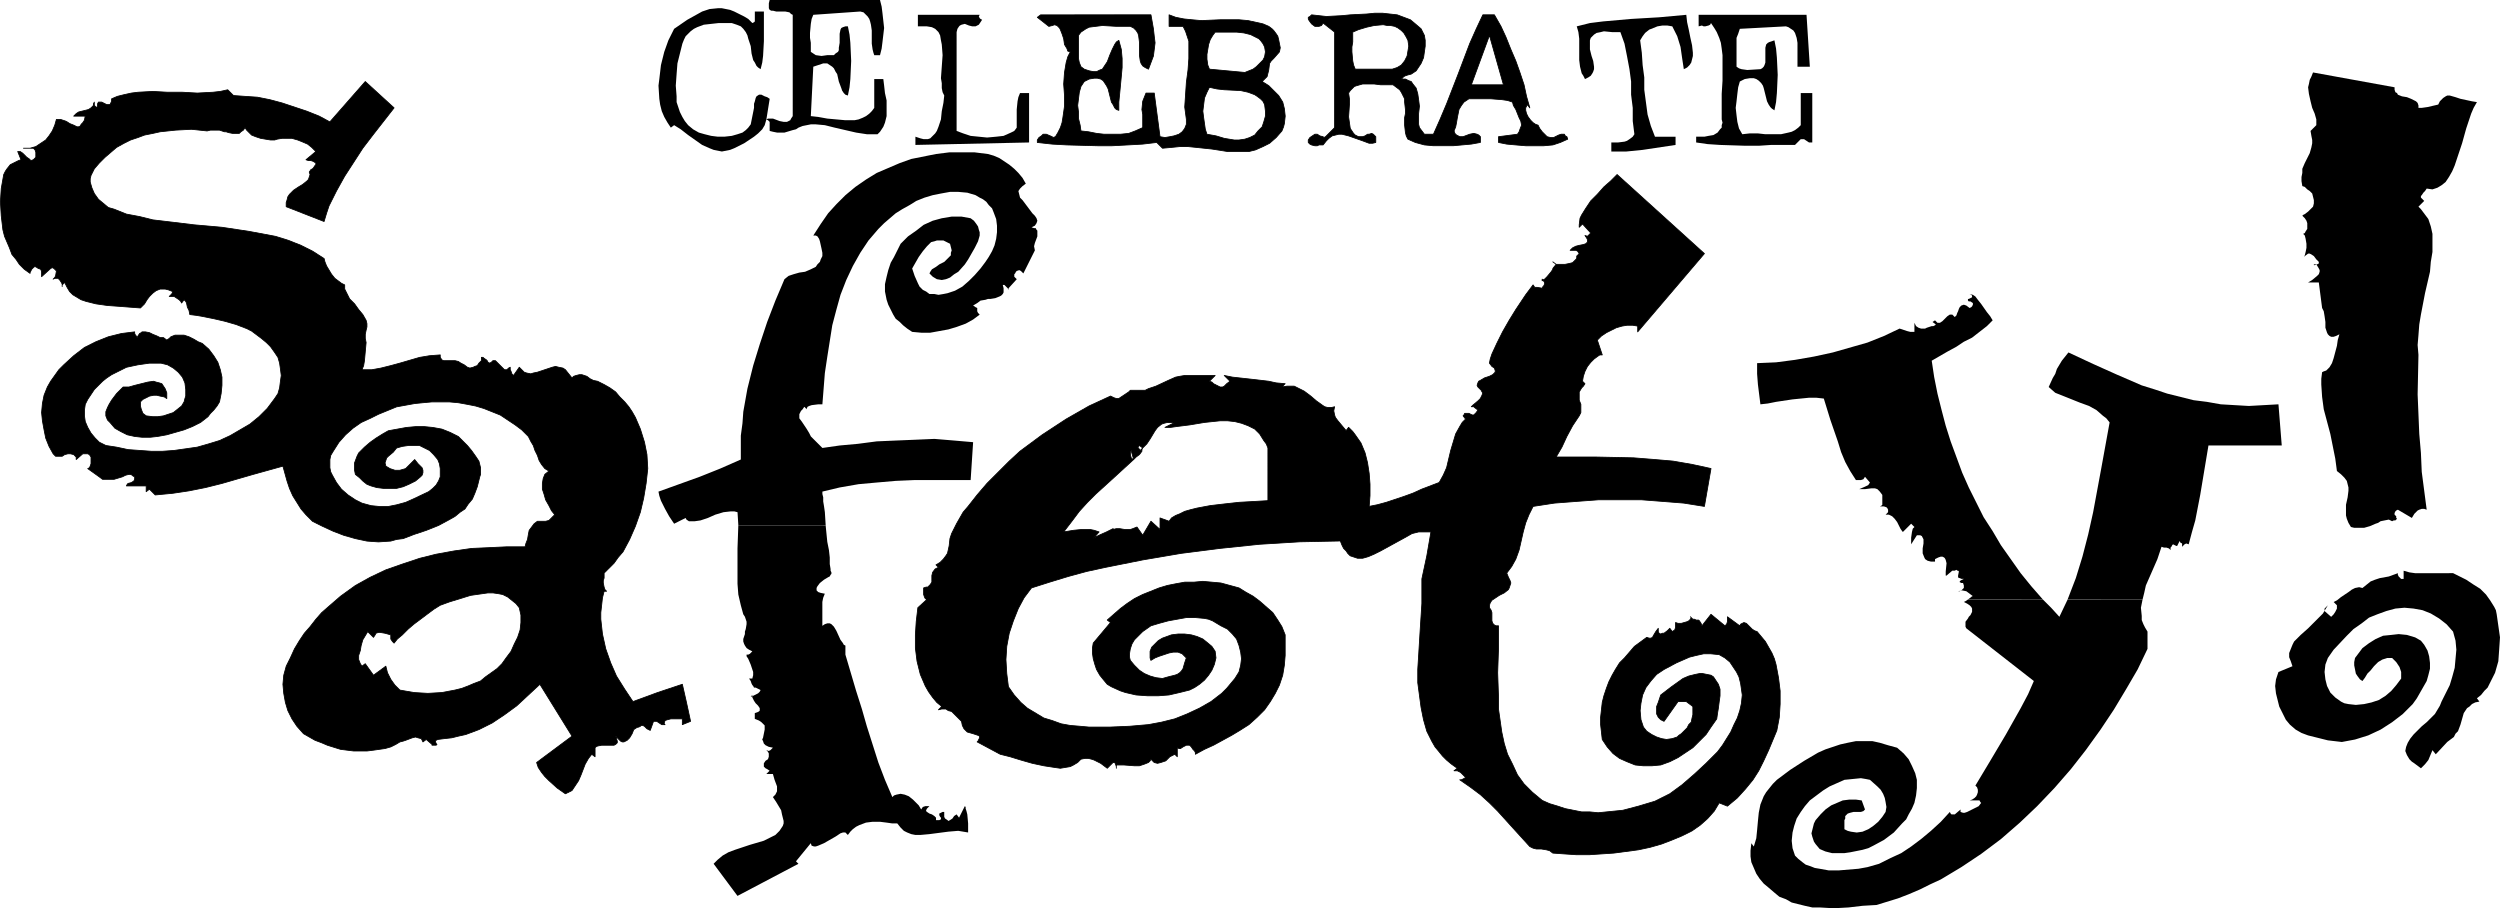 <?xml version="1.0" encoding="UTF-8" standalone="no"?>
<svg
   version="1.0"
   width="129.788mm"
   height="47.153mm"
   id="svg15"
   sodipodi:docname="Celebrate Safety.wmf"
   xmlns:inkscape="http://www.inkscape.org/namespaces/inkscape"
   xmlns:sodipodi="http://sodipodi.sourceforge.net/DTD/sodipodi-0.dtd"
   xmlns="http://www.w3.org/2000/svg"
   xmlns:svg="http://www.w3.org/2000/svg">
  <sodipodi:namedview
     id="namedview15"
     pagecolor="#ffffff"
     bordercolor="#000000"
     borderopacity="0.25"
     inkscape:showpageshadow="2"
     inkscape:pageopacity="0.0"
     inkscape:pagecheckerboard="0"
     inkscape:deskcolor="#d1d1d1"
     inkscape:document-units="mm" />
  <defs
     id="defs1">
    <pattern
       id="WMFhbasepattern"
       patternUnits="userSpaceOnUse"
       width="6"
       height="6"
       x="0"
       y="0" />
  </defs>
  <path
     style="fill:#000000;fill-opacity:1;fill-rule:evenodd;stroke:none"
     d="m 172.669,0 0.323,1.293 0.162,1.293 0.162,1.454 0.162,1.454 -0.323,2.747 -0.162,1.293 -0.323,1.293 h -1.131 l -0.162,-0.485 -0.162,-0.646 -0.162,-1.131 V 5.978 l -0.162,-1.131 -0.162,-0.646 -0.162,-0.485 -0.323,-0.485 -0.323,-0.323 -0.485,-0.485 -0.646,-0.162 -9.211,0.646 -0.323,0.808 -0.162,0.969 -0.162,1.777 v 0.969 l 0.162,0.969 v 1.777 l 0.485,0.323 0.485,0.323 1.131,0.162 1.131,-0.162 h 1.293 l 0.323,-0.323 0.485,-0.323 0.162,-0.323 V 9.371 l 0.162,-0.969 V 7.432 6.625 l 0.162,-0.808 0.162,-0.323 0.323,-0.162 0.485,-0.162 h 0.485 l 0.323,1.616 0.162,1.616 0.162,3.555 -0.162,3.555 -0.162,1.616 -0.323,1.616 -0.485,-0.162 -0.323,-0.323 -0.323,-0.485 -0.162,-0.485 -0.485,-1.293 -0.323,-1.454 -0.323,-0.485 -0.323,-0.646 -0.323,-0.323 -0.485,-0.323 -0.485,-0.323 h -0.808 l -0.97,0.323 -0.97,0.323 -0.485,9.695 1.454,0.162 1.778,0.323 1.778,0.162 1.778,0.162 h 1.778 l 0.808,-0.162 0.808,-0.323 0.646,-0.323 0.646,-0.485 0.485,-0.485 0.485,-0.646 v -5.655 h 1.778 l 0.162,1.293 0.162,1.454 0.323,1.454 v 1.616 1.454 l -0.323,1.293 -0.323,0.808 -0.323,0.485 -0.323,0.485 -0.485,0.485 h -2.101 l -2.101,-0.323 -2.101,-0.485 -2.101,-0.485 -1.939,-0.485 -1.778,-0.162 h -0.97 l -0.808,0.162 -0.808,0.162 -0.808,0.323 -0.485,0.323 -0.646,0.162 -1.616,0.485 h -0.646 -0.808 l -0.808,-0.162 -0.646,-0.162 V 25.044 24.721 24.398 23.913 l -0.323,-0.323 -0.323,-0.162 -0.323,1.131 -0.485,0.808 -0.808,0.808 -0.808,0.646 -1.939,1.293 -1.939,0.969 -0.808,0.323 -0.808,0.162 -0.808,0.162 -0.808,-0.162 -0.808,-0.162 -0.808,-0.323 -1.454,-0.646 -2.747,-1.939 -1.454,-1.131 -1.293,-0.808 -0.646,0.485 -0.646,-0.969 -0.646,-1.131 -0.485,-1.131 -0.323,-1.293 -0.162,-1.131 -0.162,-2.585 0.162,-1.293 0.323,-2.747 0.646,-2.585 0.808,-2.262 1.131,-2.262 2.586,-1.777 1.454,-0.808 1.454,-0.808 1.454,-0.485 1.616,-0.162 h 0.808 l 0.808,0.162 0.808,0.162 0.808,0.323 0.97,0.485 0.97,0.485 0.808,0.485 0.485,0.485 0.323,0.323 0.323,-0.162 0.162,-0.162 V 3.555 3.232 2.908 2.262 h 1.778 v 2.908 1.454 1.454 l -0.162,2.908 -0.162,1.293 -0.323,1.293 -0.485,-0.323 -0.323,-0.323 -0.323,-0.646 -0.323,-0.485 -0.323,-1.293 -0.162,-1.454 -0.485,-1.454 -0.162,-0.646 -0.323,-0.646 -0.485,-0.646 -0.485,-0.485 -0.808,-0.323 -0.97,-0.323 h -1.293 -1.293 l -1.454,0.162 -1.454,0.162 -1.293,0.485 -0.646,0.323 -0.646,0.485 -0.485,0.485 -0.485,0.485 -0.323,0.646 -0.323,0.808 -0.485,1.939 -0.485,1.939 -0.162,2.1 -0.162,2.262 0.162,2.1 v 1.131 l 0.323,0.969 0.323,0.969 0.485,0.969 0.485,0.808 0.646,0.808 0.97,0.808 1.131,0.646 1.131,0.323 1.293,0.323 1.293,0.162 h 1.293 l 1.454,-0.162 1.131,-0.323 0.97,-0.323 0.646,-0.485 0.485,-0.485 0.485,-0.646 0.162,-0.808 0.162,-0.808 0.323,-1.616 v -0.808 l 0.162,-0.485 0.162,-0.646 0.162,-0.323 0.485,-0.323 h 0.485 l 0.646,0.323 0.485,0.162 0.485,0.323 -0.646,4.039 0.323,-0.162 h 0.323 0.646 l 1.293,0.485 0.808,0.162 h 0.646 l 0.323,-0.162 0.323,-0.162 0.162,-0.323 0.323,-0.485 V 2.908 l -0.323,-0.162 -0.323,-0.323 -0.808,-0.162 h -1.778 l -0.646,-0.162 h -0.323 l -0.323,-0.162 -0.162,-0.323 V 1.131 0.646 L 151.015,0 Z"
     id="path1" />
  <path
     style="fill:#000000;fill-opacity:1;fill-rule:evenodd;stroke:none"
     d="m 192.223,2.908 -0.162,0.323 0.162,0.323 0.162,0.162 0.323,0.162 -0.323,0.485 -0.323,0.485 -0.323,0.162 -0.323,0.162 h -0.646 l -0.646,-0.162 -0.808,-0.323 -0.646,0.162 -0.323,0.162 -0.162,0.162 -0.323,0.485 -0.162,0.646 V 25.691 l 1.293,0.485 1.454,0.485 1.616,0.162 1.616,0.162 1.778,-0.162 1.454,-0.162 1.454,-0.646 0.646,-0.323 0.485,-0.646 v -3.555 l 0.162,-1.616 0.162,-0.808 0.323,-0.808 h 1.778 v 9.695 L 179.618,28.437 V 26.822 l 0.97,0.323 0.646,0.162 h 0.808 l 0.485,-0.162 0.485,-0.485 0.485,-0.485 0.323,-0.485 0.323,-0.808 0.485,-1.454 0.162,-1.616 0.323,-1.616 0.162,-1.454 -0.323,-0.646 -0.162,-0.808 V 16.319 l -0.162,-0.969 0.162,-2.262 0.162,-2.262 -0.162,-2.1 -0.162,-0.808 -0.162,-0.969 -0.323,-0.646 -0.646,-0.646 -0.646,-0.323 -0.97,-0.162 H 180.103 V 2.908 Z"
     id="path2" />
  <path
     style="fill:#000000;fill-opacity:1;fill-rule:evenodd;stroke:none"
     d="m 330.876,2.908 0.162,1.454 0.323,1.454 0.162,0.808 0.162,0.808 0.323,1.454 0.162,1.454 v 0.646 l -0.162,0.646 -0.162,0.646 -0.323,0.485 -0.485,0.485 -0.646,0.323 -0.323,-2.1 -0.323,-2.262 -0.646,-2.1 -0.485,-0.969 -0.485,-0.969 -0.97,-0.162 h -0.97 l -0.97,0.162 -0.808,0.323 -0.808,0.323 -0.808,0.646 -0.485,0.646 -0.485,0.808 0.323,2.424 0.162,2.424 0.323,2.424 v 2.424 l 0.323,2.424 0.323,2.424 0.646,2.262 0.808,2.1 h 4.04 v 1.616 l -3.232,0.485 -3.232,0.485 -3.232,0.323 h -1.454 -1.454 v -1.777 h 1.293 l 1.293,-0.162 0.485,-0.162 0.485,-0.323 0.646,-0.485 0.323,-0.485 -0.323,-2.585 v -2.585 l -0.323,-2.585 v -2.585 l -0.323,-2.424 -0.485,-2.585 -0.485,-2.424 -0.808,-2.262 h -0.808 -0.808 l -1.616,-0.162 -0.646,0.162 -0.808,0.162 -0.485,0.323 -0.646,0.646 -0.162,0.485 v 0.646 1.131 l 0.323,1.293 0.323,0.969 0.162,1.131 v 0.485 l -0.162,0.485 -0.162,0.323 -0.323,0.485 -0.485,0.323 -0.646,0.323 -0.323,-0.646 -0.323,-0.485 -0.323,-1.293 -0.162,-1.293 V 10.341 9.048 7.594 l -0.162,-1.293 -0.323,-1.131 2.586,-0.646 2.586,-0.323 5.494,-0.485 5.494,-0.323 z"
     id="path3" />
  <path
     style="fill:#000000;fill-opacity:1;fill-rule:evenodd;stroke:none"
     d="m 355.116,13.088 h -2.424 V 10.826 8.402 L 352.53,7.432 352.207,6.463 351.884,5.978 l -0.485,-0.323 -0.485,-0.323 -0.485,-0.162 -9.05,0.485 -0.323,0.969 -0.323,0.808 v 1.939 1.939 1.777 l 0.485,0.323 0.485,0.162 1.131,0.162 2.586,-0.162 0.323,-0.162 0.323,-0.323 0.162,-0.323 0.162,-0.485 V 11.31 9.371 l 0.162,-0.646 0.323,-0.323 0.323,-0.162 0.485,-0.162 0.485,-0.162 0.323,1.616 0.162,1.777 0.162,3.393 -0.162,3.555 -0.162,1.777 -0.323,1.616 -0.485,-0.323 -0.323,-0.323 -0.323,-0.485 -0.323,-0.646 -0.646,-2.585 -0.162,-0.485 -0.323,-0.485 -0.485,-0.485 -0.485,-0.323 -0.485,-0.162 h -0.808 l -0.97,0.162 -0.97,0.485 -0.323,1.131 -0.162,1.293 -0.162,1.454 -0.162,1.293 0.162,1.454 0.162,1.293 0.323,1.293 0.646,1.131 1.454,-0.162 h 1.616 l 1.454,0.162 h 1.616 1.454 l 1.454,-0.323 0.646,-0.162 0.646,-0.323 0.646,-0.485 0.485,-0.485 v -6.301 h 2.262 v 9.695 h -0.646 l -0.97,-0.646 h -0.323 -0.323 l -1.131,1.131 h -2.262 -2.424 l -2.424,0.162 h -2.586 l -5.01,-0.162 -2.424,-0.162 -2.262,-0.323 V 26.822 h 0.646 0.97 l 0.808,-0.162 0.97,-0.162 0.808,-0.485 0.485,-0.646 0.323,-0.323 v -0.485 l 0.162,-0.485 -0.162,-0.646 V 21.005 18.42 l 0.162,-2.585 v -2.585 -2.424 l -0.162,-1.293 -0.162,-1.131 -0.323,-0.969 -0.485,-1.131 -0.485,-0.808 -0.646,-0.969 -0.162,0.323 -0.323,0.162 -0.646,0.162 h -0.323 l -0.323,-0.162 -0.646,0.162 V 2.908 h 21.17 z"
     id="path4" />
  <path
     style="fill:#000000;fill-opacity:1;fill-rule:evenodd;stroke:#000000;stroke-width:0.162px;stroke-linecap:round;stroke-linejoin:round;stroke-miterlimit:4;stroke-dasharray:none;stroke-opacity:1"
     d="m 295,16.642 -2.747,-9.695 -3.555,9.695 z m -15.514,-9.695 0.162,0.969 v 1.131 l -0.162,1.131 -0.162,1.131 -0.485,1.131 -0.646,0.969 -0.323,0.485 -0.485,0.323 -0.485,0.323 -0.646,0.162 -0.485,0.162 -0.323,0.162 -0.485,0.485 h 0.808 l 0.646,0.323 0.485,0.162 0.323,0.485 0.646,0.808 0.323,1.131 0.162,1.131 0.162,1.293 -0.162,1.454 v 1.131 0.969 l 0.162,0.646 0.485,0.646 0.485,0.646 h 1.778 l 1.293,-2.908 1.293,-3.07 2.262,-5.817 2.262,-5.978 1.293,-2.908 1.293,-2.747 h 2.262 l 1.293,2.262 0.97,2.1 0.97,2.424 0.97,2.262 0.808,2.262 0.808,2.424 0.485,2.262 0.646,2.262 -0.485,-0.646 -0.323,0.646 v 0.485 l 0.162,0.646 0.323,0.646 0.485,0.646 0.485,0.485 0.485,0.323 0.485,0.162 0.162,0.323 0.162,0.323 0.485,0.646 0.485,0.485 0.485,0.485 0.646,0.162 h 0.646 l 0.97,-0.485 0.485,-0.162 h 0.485 0.162 l 0.162,0.323 0.323,0.162 0.162,0.485 -1.454,0.646 -1.454,0.485 -1.778,0.162 h -1.778 -1.778 l -1.939,-0.162 -1.778,-0.162 -1.616,-0.323 V 26.822 l 3.717,-0.485 0.323,-0.485 0.162,-0.485 0.323,-0.808 -0.162,-0.808 -0.323,-0.646 -0.323,-0.808 -0.323,-0.808 -0.485,-0.808 -0.162,-0.646 -0.97,-0.323 -1.131,-0.162 -2.101,-0.162 h -1.131 -1.131 -2.101 l -0.97,0.646 -0.485,0.646 -0.485,0.808 -0.162,0.808 -0.162,0.808 -0.162,0.969 -0.162,0.808 -0.323,0.808 0.162,0.485 0.323,0.323 0.323,0.162 0.323,0.162 h 0.646 l 1.293,-0.485 0.808,-0.162 0.646,0.162 0.323,0.162 0.323,0.323 v 1.131 l -1.778,0.323 -1.778,0.162 -1.778,0.162 h -1.939 -1.939 l -1.778,-0.162 -1.778,-0.485 -1.454,-0.646 -0.323,-0.646 -0.162,-0.646 -0.162,-1.454 v -1.454 l 0.162,-0.808 v -0.808 l -0.162,-1.454 v -0.646 l -0.323,-0.646 -0.323,-0.646 -0.323,-0.485 -0.646,-0.485 -0.646,-0.485 h -1.131 -1.293 l -1.293,-0.162 h -1.131 -1.131 l -1.131,0.323 -0.485,0.162 -0.323,0.323 -0.485,0.485 -0.323,0.485 0.162,1.131 v 1.131 l -0.162,2.424 0.162,1.131 0.162,1.131 0.323,0.485 0.323,0.485 0.323,0.323 0.646,0.323 h 0.485 0.323 l 0.485,-0.162 0.485,-0.323 h 0.323 l 0.485,-0.162 0.323,0.162 0.485,0.485 v 1.131 l -0.646,0.162 h -0.646 l -1.293,-0.485 -2.747,-0.969 -1.293,-0.323 h -0.646 l -0.646,0.162 -0.646,0.162 -0.646,0.485 -0.485,0.485 -0.646,0.808 h -0.808 l -0.323,0.162 h -0.485 l -0.646,-0.162 -0.323,-0.162 -0.323,-0.323 v -0.323 -0.162 l 0.323,-0.485 0.485,-0.323 0.485,-0.323 h 0.323 0.162 l 0.485,0.323 0.646,0.162 0.162,0.162 0.323,-0.162 1.778,-1.777 V 6.301 l -2.262,-1.777 -0.323,0.485 -0.485,0.162 h -0.808 l -0.646,-0.485 -0.485,-0.646 -0.162,-0.323 v -0.323 l 0.323,-0.162 0.323,-0.323 1.454,0.162 1.454,0.162 3.07,-0.162 1.616,-0.162 3.232,-0.162 1.616,-0.162 h 1.454 l 1.454,0.162 1.454,0.162 1.293,0.485 1.293,0.485 0.97,0.808 1.131,0.969 z M 265.428,6.301 v 1.939 l -0.162,0.969 v 0.969 l 0.162,1.777 0.162,0.808 0.323,0.808 h 6.302 0.97 l 0.97,-0.323 0.808,-0.485 0.646,-0.808 0.485,-0.969 0.162,-0.969 0.162,-0.969 -0.162,-1.131 -0.323,-0.646 -0.485,-0.808 -0.485,-0.485 -0.646,-0.485 -0.646,-0.323 -0.808,-0.162 h -0.646 l -0.808,-0.162 -1.778,0.162 -1.454,0.323 -1.616,0.485 z"
     id="path5" />
  <path
     style="fill:#000000;fill-opacity:1;fill-rule:evenodd;stroke:none"
     d="m 469.851,17.127 v 0.485 l 0.162,0.485 0.323,0.162 0.162,0.323 0.808,0.323 0.97,0.162 0.808,0.323 0.646,0.323 0.323,0.162 0.323,0.323 0.162,0.485 v 0.485 h 0.646 l 1.131,-0.162 2.101,-0.485 0.323,-0.646 0.323,-0.323 0.323,-0.323 0.485,-0.323 0.323,-0.162 h 0.485 l 1.131,0.323 0.97,0.323 2.262,0.485 0.97,0.162 -0.646,1.131 -0.485,1.131 -0.97,2.908 -0.808,2.908 -0.97,2.908 -0.485,1.454 -0.485,1.131 -0.646,1.131 -0.646,0.969 -0.808,0.646 -0.808,0.485 -0.97,0.323 -1.131,-0.162 -0.323,0.485 -0.323,0.323 -0.323,0.485 -0.162,0.162 v 0.323 l 0.646,0.646 -1.131,1.131 0.485,0.485 0.485,0.646 0.97,1.293 0.485,1.454 0.323,1.454 v 1.777 1.777 l -0.323,1.939 -0.162,1.939 -0.485,2.1 -0.485,2.1 -0.808,4.201 -0.323,1.939 -0.162,2.1 -0.162,1.939 0.162,1.939 -0.162,7.756 0.323,7.756 0.323,3.716 0.162,3.716 0.485,3.716 0.485,3.716 -0.485,-0.162 h -0.485 l -0.485,0.162 -0.323,0.162 -0.646,0.646 -0.485,0.808 -2.747,-1.616 -0.323,0.162 -0.162,0.162 -0.162,0.323 v 0.323 l 0.323,0.323 v 0.323 l 0.162,0.162 -0.323,0.323 h -0.323 l -0.323,0.162 -0.323,-0.162 -0.323,-0.162 -0.808,0.162 -0.808,0.162 -0.485,0.323 -0.485,0.162 -1.131,0.485 -1.131,0.323 h -1.293 -0.646 l -0.646,-0.162 -0.485,-0.808 -0.323,-0.808 -0.162,-0.646 v -0.808 -1.293 l 0.323,-1.454 0.162,-1.293 V 95.653 l -0.162,-0.646 -0.162,-0.646 -0.485,-0.646 -0.646,-0.646 -0.808,-0.646 -0.323,-2.424 -0.485,-2.424 -0.485,-2.424 -0.646,-2.424 -0.646,-2.424 -0.323,-2.424 -0.162,-2.424 v -1.131 l 0.162,-1.293 0.323,-0.162 0.485,-0.162 0.646,-0.646 0.485,-0.808 0.323,-0.969 0.646,-2.424 0.162,-1.131 0.323,-1.131 -0.646,0.323 -0.485,0.162 h -0.485 l -0.323,-0.162 -0.323,-0.323 -0.162,-0.323 -0.323,-0.969 v -1.131 l -0.162,-1.131 -0.162,-0.969 -0.162,-0.323 -0.162,-0.323 -0.646,-5.009 h -2.101 l 0.808,-0.485 0.97,-0.808 0.323,-0.323 0.162,-0.485 v -0.323 l -0.162,-0.323 -0.485,-0.808 h -0.485 v 0.162 h 0.162 l 0.485,-0.162 0.323,-0.162 v -0.323 l -0.485,-0.485 -0.485,-0.646 -0.485,-0.323 -0.323,-0.162 h -0.323 l -0.646,0.485 -0.162,0.162 v 0.162 0 -0.162 l 0.162,-0.323 0.162,-0.646 0.162,-0.808 V 47.826 l -0.162,-0.969 -0.162,-0.646 -0.485,-0.485 0.162,0.162 0.323,-0.162 0.162,-0.323 0.323,-0.485 v -0.646 -0.485 l -0.162,-0.485 -0.323,-0.485 -0.485,-0.485 0.162,-0.162 0.323,-0.162 0.646,-0.485 0.485,-0.485 0.485,-0.485 0.162,-0.646 v -0.646 l -0.162,-0.646 -0.162,-0.646 -0.485,-0.485 -0.485,-0.323 -0.485,-0.485 -0.485,-0.162 -0.162,-0.969 v -0.808 l 0.162,-0.808 v -0.808 l 0.485,-1.131 0.485,-0.969 0.485,-0.969 0.323,-1.131 0.162,-0.808 v -0.646 l -0.162,-0.808 -0.162,-0.969 1.131,-1.131 v -1.131 l -0.323,-1.131 -0.485,-1.131 -0.323,-1.293 -0.323,-1.454 -0.162,-1.293 0.162,-0.646 0.162,-0.808 0.323,-0.646 0.323,-0.808 z"
     id="path6" />
  <path
     style="fill:#000000;fill-opacity:1;fill-rule:evenodd;stroke:#000000;stroke-width:0.162px;stroke-linecap:round;stroke-linejoin:round;stroke-miterlimit:4;stroke-dasharray:none;stroke-opacity:1"
     d="m 237.309,17.127 -0.485,0.969 -0.485,1.131 -0.162,1.293 -0.162,1.293 0.162,1.293 0.162,1.131 0.162,1.131 0.323,0.969 1.778,0.323 1.616,0.485 1.939,0.323 h 0.97 l 1.131,-0.162 0.97,-0.323 0.97,-0.485 0.646,-0.808 0.808,-0.808 0.323,-0.969 0.323,-1.131 v -0.969 l -0.162,-1.293 -0.323,-0.646 -0.485,-0.485 -0.646,-0.485 -0.485,-0.323 -1.293,-0.485 -1.454,-0.323 -3.232,-0.162 -1.454,-0.162 z m -11.474,-14.219 0.485,2.747 0.162,1.454 0.162,1.293 -0.162,1.293 -0.162,1.293 -0.485,1.293 -0.485,1.293 -0.646,-0.323 -0.485,-0.323 -0.323,-0.485 -0.162,-0.485 -0.162,-1.131 V 9.533 8.24 l -0.162,-1.293 -0.162,-0.485 -0.323,-0.485 -0.485,-0.485 -0.646,-0.323 h -1.293 -1.454 l -2.747,-0.162 -1.293,0.162 -1.293,0.162 -0.646,0.323 -0.485,0.323 -0.485,0.323 -0.485,0.646 V 7.756 8.725 10.502 11.472 l 0.162,0.808 0.323,0.808 0.646,0.485 0.97,0.323 0.808,0.162 h 0.646 l 0.646,-0.323 0.485,-0.162 0.323,-0.485 0.646,-0.969 0.485,-1.293 0.485,-1.131 0.485,-0.969 0.323,-0.485 0.485,-0.323 0.485,1.777 0.162,1.777 v 1.777 l -0.162,1.777 -0.323,3.393 -0.162,1.616 v 1.616 l -0.485,-0.162 -0.323,-0.323 -0.323,-0.646 -0.323,-0.485 -0.323,-1.293 -0.323,-1.293 -0.323,-0.646 -0.323,-0.485 -0.323,-0.485 -0.485,-0.323 -0.646,-0.162 h -0.646 l -0.97,0.162 -0.97,0.485 -0.646,0.969 -0.323,1.131 -0.162,1.293 -0.162,1.293 0.162,1.293 v 1.293 l 0.323,1.293 0.162,1.131 1.454,0.162 1.616,0.323 1.454,0.162 h 1.616 1.616 l 1.616,-0.162 1.293,-0.485 1.454,-0.646 V 22.459 l -0.162,-0.969 0.162,-1.616 0.323,-0.808 0.323,-0.808 h 1.616 l 1.131,8.564 0.97,0.162 0.97,-0.162 0.808,-0.162 0.97,-0.323 0.646,-0.485 0.485,-0.646 0.323,-0.808 V 23.913 23.428 l -0.323,-2.424 0.162,-2.424 0.162,-2.424 0.323,-2.424 0.162,-2.262 V 9.21 8.079 l -0.323,-0.969 -0.323,-0.969 -0.485,-0.969 h -2.747 V 2.908 l 1.293,0.485 1.616,0.323 1.616,0.162 1.778,0.162 3.717,-0.162 h 3.717 l 1.778,0.162 1.454,0.323 1.454,0.323 1.131,0.485 0.646,0.485 0.323,0.323 0.485,0.646 0.323,0.485 0.162,0.646 0.162,0.808 0.162,0.808 -0.162,0.808 -1.131,1.293 -0.485,0.485 -0.323,0.485 -0.162,1.293 -0.162,0.646 -0.162,0.646 -0.485,0.485 -0.485,0.485 1.293,0.808 0.97,0.969 0.97,0.969 0.808,1.293 0.323,1.293 0.162,1.454 -0.162,1.454 -0.162,0.646 -0.323,0.808 -1.131,1.293 -1.293,1.131 -1.293,0.646 -1.454,0.646 -1.293,0.323 h -1.454 -1.293 -1.454 l -3.07,-0.485 -3.07,-0.323 -1.616,-0.162 h -1.616 l -1.616,0.162 -1.778,0.162 -1.131,-1.131 -2.747,0.323 -2.909,0.162 -3.07,0.162 h -2.909 l -5.979,-0.162 -2.909,-0.162 -2.909,-0.323 v -0.323 -0.162 l 0.323,-0.485 0.485,-0.323 0.323,-0.323 h 0.323 0.323 l 1.131,0.485 0.162,0.162 0.485,-0.162 0.485,-0.808 0.485,-0.969 0.323,-0.969 0.162,-0.969 0.323,-2.262 v -2.1 l -0.162,-2.262 0.162,-2.262 0.162,-0.969 0.162,-0.969 0.323,-1.131 0.485,-0.969 -0.485,-0.162 -0.162,-0.485 -0.485,-0.808 -0.162,-1.131 -0.323,-0.969 -0.323,-0.808 -0.162,-0.323 -0.323,-0.323 -0.162,-0.162 -0.485,-0.162 -0.485,0.162 -0.646,0.162 -2.262,-1.777 0.646,-0.485 z m 12.605,3.393 -0.485,0.646 -0.485,0.808 -0.323,0.969 -0.162,0.969 -0.162,0.969 v 0.969 l 0.162,1.131 0.323,0.808 6.949,0.646 1.616,-0.646 0.646,-0.485 0.646,-0.646 0.646,-0.646 0.323,-0.646 0.162,-0.969 -0.162,-0.969 -0.323,-0.646 -0.485,-0.646 -0.323,-0.323 -0.646,-0.323 -0.97,-0.485 -1.293,-0.323 -1.454,-0.162 z"
     id="path7" />
  <path
     style="fill:#000000;fill-opacity:1;fill-rule:evenodd;stroke:none"
     d="m 162.004,103.085 0.323,3.232 0.323,1.616 0.162,1.454 v 1.293 l 0.162,0.969 v 0.323 l 0.162,0.323 v 0.162 0.162 l -0.162,0.162 -0.162,0.323 -0.323,0.162 -0.808,0.485 -0.808,0.646 -0.485,0.646 -0.162,0.323 v 0.162 0.323 l 0.323,0.323 0.485,0.162 0.808,0.162 -0.323,0.808 -0.162,0.808 v 1.293 0.808 0.808 0.808 0.969 l 0.485,-0.323 0.485,-0.162 h 0.485 l 0.323,0.162 0.323,0.323 0.162,0.162 0.485,0.808 0.808,1.777 0.485,0.646 0.162,0.323 0.323,0.162 v 1.777 l 2.101,7.109 1.131,3.555 0.97,3.393 1.131,3.555 1.131,3.555 1.293,3.393 1.454,3.393 0.323,-0.323 0.485,-0.162 0.808,-0.162 0.808,0.162 0.808,0.323 0.808,0.646 0.646,0.646 0.485,0.485 0.485,0.808 0.323,-0.485 0.485,-0.162 h 0.323 0.485 l -0.323,0.323 -0.162,0.162 -0.162,0.323 v 0.162 l 0.162,0.162 0.485,0.323 0.485,0.162 0.485,0.323 0.323,0.323 v 0.162 0.323 h 0.323 0.323 l 0.323,-0.162 v -0.323 l -0.162,-0.162 -0.162,-0.323 v -0.323 l 0.323,-0.162 0.323,-0.162 h 0.323 v 0.969 l 0.162,0.323 0.485,0.323 0.162,0.162 0.323,-0.162 0.485,-0.323 0.323,-0.485 0.485,-0.323 0.485,0.646 1.131,-2.262 0.162,0.162 v 0.323 l 0.162,0.485 0.162,0.646 0.162,1.777 v 1.777 l -0.97,-0.162 -0.97,-0.162 -1.939,0.162 -3.717,0.485 -1.778,0.162 h -0.97 l -0.808,-0.162 -0.808,-0.323 -0.646,-0.323 -0.646,-0.646 -0.646,-0.808 h -0.97 l -1.131,-0.162 -1.293,-0.162 h -1.454 l -1.293,0.162 -1.293,0.485 -0.646,0.323 -0.646,0.485 -0.485,0.485 -0.485,0.646 -0.323,-0.323 -0.162,-0.162 h -0.485 l -0.485,0.162 -0.97,0.646 -1.131,0.646 -1.131,0.646 -1.131,0.485 -0.485,0.162 h -0.323 l -0.485,-0.162 -0.162,-0.485 -2.909,3.555 0.485,0.485 -11.958,6.301 -4.686,-6.301 0.808,-0.808 0.97,-0.808 1.131,-0.646 1.293,-0.485 2.909,-0.969 2.747,-0.808 1.293,-0.646 0.97,-0.485 0.808,-0.808 0.323,-0.485 0.323,-0.485 0.162,-0.485 v -0.485 l -0.162,-0.646 -0.162,-0.646 -0.162,-0.808 -0.485,-0.808 -0.485,-0.808 -0.646,-0.969 0.485,-0.485 0.323,-0.646 v -0.485 -0.485 l -0.485,-1.293 -0.323,-1.131 h -1.293 l 0.646,-0.646 -0.485,-0.323 -0.323,-0.162 -0.323,-0.323 v -0.162 -0.485 l 0.323,-0.485 0.485,-0.323 0.162,-0.485 v -0.323 -0.323 l -0.162,-0.323 -0.323,-0.323 0.485,0.162 0.323,-0.162 0.162,-0.162 0.323,-0.323 -0.808,-0.162 -0.646,-0.323 -0.323,-0.323 -0.162,-0.485 -0.162,-0.323 0.162,-0.323 0.323,-1.616 v -0.323 -0.485 l -0.323,-0.323 -0.323,-0.323 -0.485,-0.323 -0.808,-0.323 v -1.131 l 0.485,-0.162 0.323,-0.162 0.162,-0.162 v 0 -0.485 l -0.323,-0.485 -0.485,-0.485 -0.323,-0.485 -0.323,-0.646 v -0.485 l -0.162,0.162 -0.162,0.162 v 0 h 0.162 l 0.323,-0.162 0.97,-0.485 0.323,-0.323 0.162,-0.323 -0.646,-0.323 -0.323,-0.162 h -0.323 l -0.162,-0.323 -0.162,-0.162 -0.162,-0.323 -0.162,-0.485 -0.323,-0.485 h 0.646 l 0.162,-0.646 v -0.646 l -0.485,-1.454 -0.485,-1.131 -0.323,-0.485 v -0.323 h 0.323 l 0.323,-0.162 0.485,-0.485 -0.646,-0.323 -0.485,-0.323 -0.323,-0.485 -0.162,-0.323 -0.162,-0.485 v -0.485 l 0.323,-0.969 v -0.485 l 0.162,-0.485 0.162,-0.969 v -0.485 l -0.162,-0.485 -0.162,-0.485 -0.323,-0.485 -0.485,-1.777 -0.485,-2.1 -0.162,-2.1 v -2.262 -2.262 -2.424 l 0.162,-4.524 z"
     id="path8" />
  <path
     style="fill:#000000;fill-opacity:1;fill-rule:evenodd;stroke:none"
     d="m 144.874,103.085 -0.162,-2.585 -0.646,-0.162 h -0.646 l -1.454,0.162 -1.616,0.485 -1.454,0.646 -1.454,0.485 -1.131,0.162 h -0.646 -0.485 l -0.485,-0.323 -0.162,-0.323 -2.262,1.131 -0.97,-1.454 -0.808,-1.454 -0.808,-1.616 -0.323,-0.969 -0.162,-0.808 8.08,-2.908 4.04,-1.616 4.04,-1.777 v -2.262 -2.424 l 0.323,-2.424 0.162,-2.262 0.808,-4.524 1.131,-4.524 1.293,-4.201 1.454,-4.363 1.616,-4.201 1.778,-4.201 0.808,-0.646 0.97,-0.323 1.131,-0.323 1.131,-0.162 1.131,-0.485 0.97,-0.485 0.323,-0.485 0.485,-0.485 0.162,-0.485 0.323,-0.646 v -0.646 l -0.162,-0.808 -0.323,-1.454 -0.162,-0.485 -0.323,-0.485 -0.323,-0.162 h -0.485 l 1.454,-2.262 1.454,-2.1 1.616,-1.777 1.778,-1.777 1.939,-1.616 2.101,-1.454 2.101,-1.293 2.262,-0.969 2.262,-0.969 2.262,-0.808 2.424,-0.485 2.424,-0.485 2.586,-0.323 h 2.586 2.424 l 2.586,0.323 1.131,0.323 1.131,0.485 0.97,0.646 0.97,0.646 0.97,0.808 0.808,0.808 0.808,0.969 0.646,1.131 -0.646,0.485 -0.485,0.485 -0.323,0.485 0.162,0.646 0.162,0.646 0.485,0.485 0.97,1.293 0.97,1.293 0.485,0.485 0.323,0.485 0.162,0.485 -0.162,0.485 -0.323,0.485 -0.646,0.323 0.485,0.162 h 0.323 l 0.162,0.323 0.162,0.162 v 0.485 0.646 l -0.485,1.293 -0.162,0.646 0.162,0.808 -2.262,4.524 -0.323,-0.323 -0.162,-0.162 -0.323,-0.162 -0.485,0.162 -0.162,0.162 -0.162,0.323 -0.162,0.162 v 0.485 l 0.485,0.485 -1.616,1.777 v 0.323 0 0 l -0.162,-0.323 -0.485,-0.485 -0.162,-0.162 h -0.323 l 0.162,0.646 v 0.485 0.323 l -0.162,0.323 -0.323,0.323 -0.323,0.162 -0.808,0.323 -0.97,0.162 h -0.485 l -0.485,0.162 -0.97,0.162 -0.646,0.485 -0.808,0.485 0.485,0.323 0.323,0.162 v 0.162 0.162 0.162 0.162 l 0.162,0.323 0.323,0.323 -1.293,0.969 -1.454,0.808 -1.778,0.646 -1.616,0.485 -1.778,0.323 -1.778,0.323 h -1.778 l -1.778,-0.162 -0.97,-0.646 -0.808,-0.646 -0.646,-0.646 -0.808,-0.646 -0.485,-0.808 -0.485,-0.969 -0.485,-0.969 -0.323,-0.969 -0.323,-1.616 v -1.454 l 0.323,-1.454 0.323,-1.293 0.485,-1.454 0.646,-1.131 1.293,-2.585 1.454,-1.454 1.616,-1.131 1.454,-1.131 1.778,-0.808 1.778,-0.485 1.939,-0.323 h 1.939 l 1.778,0.323 0.646,0.485 0.485,0.646 0.323,0.485 0.162,0.646 0.162,0.485 v 0.646 l -0.323,1.131 -0.646,1.293 -0.646,1.131 -0.646,1.131 -0.646,0.969 -1.293,1.454 -0.808,0.485 -0.808,0.646 -0.808,0.323 -0.808,0.162 -0.97,-0.162 -0.808,-0.485 -0.646,-0.646 0.162,-0.323 0.323,-0.485 0.808,-0.485 0.646,-0.485 0.97,-0.485 0.646,-0.646 0.646,-0.646 v -0.485 l 0.162,-0.485 -0.162,-0.646 -0.162,-0.646 -0.646,-0.323 -0.646,-0.323 h -0.808 -0.485 l -0.485,0.162 -0.646,0.162 -0.808,0.808 -0.808,0.969 -0.808,1.131 -0.646,1.131 -0.646,1.131 0.485,1.454 0.646,1.454 0.323,0.646 0.646,0.646 0.646,0.323 0.646,0.485 h 0.97 l 0.808,0.162 0.97,-0.162 0.808,-0.162 1.454,-0.485 1.454,-0.808 1.293,-1.131 1.131,-1.131 1.131,-1.293 0.97,-1.293 0.646,-0.969 0.646,-1.131 0.485,-1.131 0.323,-1.293 0.162,-1.293 v -1.293 l -0.162,-1.293 -0.485,-1.293 -0.323,-0.808 -0.646,-0.646 -0.485,-0.646 -0.646,-0.485 -0.646,-0.323 -0.808,-0.485 -1.616,-0.485 -1.778,-0.162 h -1.616 l -1.778,0.323 -1.616,0.323 -1.616,0.485 -1.616,0.646 -1.293,0.808 -1.454,0.808 -1.293,0.808 -1.131,0.969 -1.131,0.969 -1.131,1.131 -1.939,2.262 -1.616,2.424 -1.454,2.585 -1.293,2.747 -1.131,2.908 -0.808,2.908 -0.808,3.07 -0.485,3.07 -0.485,3.07 -0.485,3.232 -0.485,6.14 h -0.323 -0.485 l -1.293,0.162 -0.485,0.162 -0.323,0.162 -0.162,0.323 v 0.162 l 0.162,0.162 -0.646,-0.646 -0.323,0.485 -0.323,0.323 -0.162,0.323 -0.162,0.323 v 0.808 l 0.485,0.646 0.97,1.454 0.485,0.808 0.323,0.646 2.262,2.262 3.394,-0.485 3.555,-0.323 3.717,-0.485 3.717,-0.162 3.878,-0.162 3.717,-0.162 3.878,0.323 3.717,0.323 -0.485,7.432 h -3.555 -3.717 -3.717 l -3.717,0.162 -3.717,0.323 -3.555,0.323 -3.717,0.646 -3.394,0.808 v 0 0.485 l 0.162,0.646 v 0.808 l 0.162,0.969 0.162,1.131 0.162,2.585 z"
     id="path9" />
  <path
     style="fill:#000000;fill-opacity:1;fill-rule:evenodd;stroke:none"
     d="m 420.402,117.627 -0.323,1.616 0.162,1.616 v 0.808 l 0.323,0.808 0.323,0.646 0.485,0.808 v 3.393 l -1.939,4.039 -2.262,3.878 -2.424,4.039 -2.586,3.878 -2.909,4.039 -2.909,3.716 -3.232,3.716 -3.394,3.555 -3.394,3.232 -3.717,3.232 -3.878,2.908 -3.878,2.585 -4.04,2.424 -2.101,0.969 -1.939,0.969 -2.262,0.969 -2.101,0.808 -2.101,0.646 -2.101,0.646 -2.747,0.162 -2.747,0.323 -2.909,0.162 -2.747,-0.162 h -1.454 l -1.454,-0.323 -1.293,-0.323 -1.293,-0.323 -1.131,-0.646 -1.293,-0.485 -0.97,-0.808 -1.131,-0.969 -0.97,-0.808 -0.808,-0.969 -0.646,-0.969 -0.485,-1.131 -0.485,-1.131 -0.162,-1.131 v -1.131 l 0.162,-1.454 0.485,0.646 0.485,-1.616 0.162,-1.616 0.162,-1.777 0.162,-1.616 0.323,-1.616 0.646,-1.616 0.485,-0.808 0.646,-0.808 0.646,-0.808 0.808,-0.808 2.586,-1.939 2.747,-1.777 2.747,-1.616 1.454,-0.646 1.454,-0.485 1.454,-0.485 1.454,-0.323 1.616,-0.323 h 1.616 1.616 l 1.454,0.323 1.616,0.485 1.778,0.485 1.293,1.131 0.97,1.131 0.646,1.293 0.646,1.454 0.323,1.293 v 1.616 l -0.162,1.454 -0.323,1.454 -0.485,1.131 -0.646,1.131 -0.485,0.969 -0.808,0.808 -1.616,1.777 -1.939,1.454 -2.101,1.131 -0.97,0.485 -1.131,0.323 -2.424,0.485 -1.131,0.162 h -1.131 -0.646 -0.646 l -0.646,-0.162 -0.646,-0.162 -1.131,-0.485 -0.808,-0.969 -0.323,-0.485 -0.162,-0.485 -0.162,-0.485 -0.162,-0.646 0.162,-0.646 0.162,-0.646 0.162,-0.646 0.323,-0.646 0.97,-1.131 0.97,-0.969 1.131,-0.808 1.131,-0.485 1.131,-0.485 1.293,-0.162 h 1.293 l 1.131,0.162 0.646,1.777 -0.323,0.323 -0.485,0.162 h -1.454 l -0.646,0.162 -0.485,0.162 -0.323,0.323 -0.162,0.162 v 0.485 l -0.162,0.323 v 1.777 l 0.646,0.323 0.646,0.162 1.131,0.162 1.131,-0.162 1.131,-0.485 0.97,-0.646 0.97,-0.808 0.808,-0.969 0.646,-0.969 0.162,-0.969 -0.162,-0.969 -0.162,-0.808 -0.323,-0.808 -0.485,-0.808 -0.646,-0.646 -1.454,-1.293 -0.808,-0.162 -0.97,-0.162 -1.616,0.162 -1.616,0.162 -1.454,0.646 -1.454,0.646 -1.293,0.808 -2.586,1.939 -0.97,1.131 -0.808,1.131 -0.808,1.293 -0.485,1.454 -0.323,1.293 -0.162,1.616 0.162,1.454 0.485,1.454 0.646,0.646 0.808,0.646 0.646,0.485 0.97,0.323 0.808,0.323 0.97,0.162 1.778,0.323 h 1.939 l 1.939,-0.162 1.939,-0.162 1.778,-0.323 2.262,-0.646 2.262,-1.131 2.101,-0.969 1.939,-1.293 1.939,-1.454 1.939,-1.616 1.939,-1.777 1.778,-1.939 0.162,0.323 0.162,0.162 h 0.323 0.323 l 1.131,-0.969 v 0.485 l 0.485,0.162 h 0.323 l 0.485,-0.162 0.323,-0.162 0.97,-0.485 0.97,-0.485 0.485,-0.646 -0.162,-0.162 -0.162,-0.323 h -0.646 -1.293 l 0.485,-0.162 0.485,-0.323 0.323,-0.323 0.162,-0.323 0.162,-0.485 v -0.485 l -0.162,-0.485 -0.323,-0.323 1.454,-2.424 1.454,-2.424 3.07,-5.17 2.909,-5.17 1.454,-2.747 1.131,-2.585 -13.251,-10.341 -0.162,-0.323 v -0.162 -0.808 l 0.485,-0.646 0.162,-0.323 0.323,-0.323 0.323,-0.646 v -0.323 -0.323 l -0.162,-0.323 -0.323,-0.323 -0.485,-0.323 -0.646,-0.323 v 0 l 0.323,-0.162 0.485,-0.323 h 14.706 l 1.616,1.616 1.616,1.777 1.616,-3.393 z"
     id="path10" />
  <path
     style="fill:#000000;fill-opacity:1;fill-rule:evenodd;stroke:none"
     d="m 386.143,117.627 0.646,-0.485 0.162,-0.162 h 0.162 l -0.646,-0.485 -0.646,-0.485 -0.808,-0.162 -0.808,0.162 h 0.323 l 0.323,-0.162 0.485,-0.485 v -0.485 l -0.162,-0.485 h -0.323 l -0.323,-0.162 v 0 -0.162 l 0.162,-0.162 0.323,-0.162 0.323,-0.162 h -0.485 l -0.323,-0.162 h -0.162 l -0.162,-0.162 v -0.323 l 0.162,-0.808 -0.162,-0.162 h -0.162 l -0.162,-0.162 -0.323,0.162 h -0.485 l -1.131,0.969 h -0.162 v -0.323 -0.485 l 0.162,-1.616 -0.162,-0.646 -0.162,-0.323 -0.162,-0.162 -0.323,-0.162 h -0.323 l -0.485,0.162 -0.646,0.323 v 0.485 h -0.808 l -0.646,-0.162 -0.485,-0.323 -0.162,-0.323 -0.323,-0.808 v -0.969 l 0.162,-0.969 v -0.808 l -0.162,-0.323 -0.162,-0.323 -0.323,-0.162 h -0.646 l -1.131,1.777 v 0 -0.162 -0.485 -0.646 l 0.162,-1.131 0.162,-0.646 0.323,-0.323 -0.646,-0.646 -1.616,1.616 -0.162,-0.162 -0.323,-0.485 -0.162,-0.323 -0.162,-0.323 -0.323,-0.646 -0.485,-0.646 -0.485,-0.485 -0.646,-0.323 h -0.323 -0.323 l 0.162,-0.162 0.323,-0.323 v -0.162 -0.323 l -0.162,-0.323 -0.162,-0.162 -0.485,-0.162 h -0.808 l 0.323,-0.162 0.162,-0.162 V 98.4 98.076 97.753 97.107 l -0.485,-0.646 -0.485,-0.485 -0.485,-0.162 h -0.646 l -1.293,0.162 h -0.646 -0.485 l 1.131,-0.485 0.646,-0.323 0.323,-0.485 -0.97,-1.131 -0.323,0.485 -0.485,0.162 h -0.97 l -1.131,-1.777 -0.97,-1.777 -0.808,-1.939 -0.646,-2.1 -1.454,-4.201 -1.293,-4.201 -1.454,-0.162 h -1.454 l -3.232,0.323 -3.232,0.485 -1.616,0.323 -1.454,0.162 -0.485,-3.878 -0.162,-2.1 v -2.1 l 3.717,-0.162 3.717,-0.485 3.717,-0.646 3.717,-0.808 3.394,-0.969 3.394,-0.969 3.232,-1.293 3.07,-1.454 1.454,0.485 0.646,0.162 h 0.808 v -1.777 l 0.323,0.646 0.485,0.323 0.485,0.162 h 0.323 0.485 l 0.323,-0.162 0.97,-0.323 h 0.323 l 0.323,-0.162 0.323,-0.323 0.162,-0.162 -0.323,0.323 -0.646,-0.485 0.485,-0.323 0.323,0.323 0.162,0.162 h 0.323 0.162 l 0.485,-0.323 0.97,-0.969 0.485,-0.323 h 0.162 0.323 l 0.162,0.162 0.323,0.323 0.323,-0.323 0.162,-0.485 0.162,-0.323 0.162,-0.485 0.162,-0.323 0.323,-0.323 0.485,-0.162 0.485,0.162 0.646,0.485 0.323,-0.162 0.162,-0.162 0.162,-0.323 v -0.323 l -0.485,-0.323 h -0.323 l -0.162,-0.162 v 0 -0.323 h 0.162 l 0.323,-0.162 0.323,-0.162 v -0.323 l -0.162,-0.162 -0.323,-0.162 0.646,0.162 0.485,0.323 0.485,0.646 0.646,0.808 1.131,1.616 0.646,0.808 0.485,0.808 -1.131,1.131 -1.454,1.131 -1.454,1.131 -1.616,0.808 -1.454,0.969 -1.778,0.969 -3.07,1.777 0.485,3.232 0.646,3.232 0.808,3.232 0.808,3.07 0.97,3.07 1.131,3.07 1.131,3.07 1.293,2.908 1.454,2.908 1.454,2.908 1.778,2.747 1.616,2.747 1.939,2.747 1.939,2.747 2.101,2.585 2.262,2.585 z"
     id="path11" />
  <path
     style="fill:#000000;fill-opacity:1;fill-rule:evenodd;stroke:none"
     d="m 405.696,117.627 1.616,-4.201 1.293,-4.201 1.131,-4.363 0.97,-4.363 1.616,-8.725 1.616,-8.887 -0.646,-0.808 -0.646,-0.485 -1.293,-1.131 -1.454,-0.808 -1.778,-0.646 -1.616,-0.646 -1.616,-0.646 -1.616,-0.646 -1.293,-1.131 0.808,-1.777 0.485,-0.808 0.323,-0.969 0.97,-1.616 0.646,-0.808 0.646,-0.808 4.848,2.262 4.686,2.1 4.848,2.1 2.586,0.808 2.424,0.808 2.586,0.646 2.586,0.646 2.586,0.323 2.747,0.485 2.747,0.162 2.747,0.162 2.909,-0.162 2.909,-0.162 0.646,8.079 h -14.382 l -0.808,4.847 -0.808,4.847 -0.97,5.009 -0.646,2.262 -0.646,2.424 -0.485,-0.162 -0.323,0.162 -0.485,0.485 v -0.323 -0.323 l -0.323,-0.162 -0.162,-0.323 -0.162,0.323 -0.162,0.323 -0.162,0.323 h -0.162 l -0.323,-0.162 -0.323,-0.162 -0.162,0.162 -0.162,0.323 -0.162,0.162 v 0.485 l -0.323,-0.323 -0.485,-0.162 h -0.485 l -0.485,-0.162 -0.808,2.424 -1.131,2.585 -1.131,2.585 -0.323,1.454 -0.323,1.293 z"
     id="path12" />
  <path
     style="fill:#000000;fill-opacity:1;fill-rule:evenodd;stroke:#000000;stroke-width:0.162px;stroke-linecap:round;stroke-linejoin:round;stroke-miterlimit:4;stroke-dasharray:none;stroke-opacity:1"
     d="m 230.522,82.888 h -0.808 -0.646 l -0.646,0.162 -0.485,0.162 -0.808,0.646 -0.485,0.646 -0.485,0.808 -0.485,0.808 -0.646,0.969 -0.808,0.808 -0.646,-0.485 -0.323,0.323 0.485,0.646 0.485,-0.485 -0.162,0.323 v 0.323 l -0.485,0.646 -0.646,0.485 -0.485,0.485 -0.646,-2.262 v 1.293 l 0.162,0.646 0.162,0.162 0.323,0.162 -1.939,1.777 -1.939,1.777 -1.778,1.616 -1.778,1.616 -1.616,1.616 -1.616,1.777 -1.454,1.939 -1.616,2.1 1.939,-0.323 1.616,-0.162 h 1.616 l 0.808,0.162 0.97,0.323 -1.131,1.293 0.485,-0.323 0.646,-0.323 1.454,-0.646 0.646,-0.323 0.323,-0.162 0.323,-0.162 0.162,0.162 h -0.162 l 0.646,-0.162 h 0.646 l 0.97,0.162 h 0.485 0.646 l 0.485,-0.162 0.808,-0.323 1.131,1.616 1.616,-2.747 1.778,1.616 v -2.262 l 1.778,0.646 0.485,-0.646 0.808,-0.485 0.808,-0.323 0.97,-0.485 1.131,-0.323 1.293,-0.323 2.586,-0.485 2.747,-0.323 2.909,-0.323 2.909,-0.162 2.747,-0.162 V 87.897 l -0.323,-0.808 -0.485,-0.646 -0.808,-1.293 -0.97,-0.969 -1.293,-0.646 -1.293,-0.485 -1.293,-0.323 -1.454,-0.162 h -1.454 l -3.07,0.323 -2.909,0.485 -1.293,0.162 -1.293,0.162 -1.131,0.162 h -1.131 z m 90.819,-17.773 v -1.131 l -0.97,-0.162 h -1.131 l -0.97,0.162 -1.131,0.323 -0.97,0.485 -0.97,0.485 -0.97,0.646 -0.808,0.808 0.97,2.908 h -0.162 -0.323 l -0.485,0.323 -0.646,0.485 -0.646,0.646 -0.646,0.808 -0.485,0.969 -0.323,0.969 -0.162,0.969 0.485,0.485 -0.323,0.485 -0.323,0.323 -0.485,0.808 v 0.808 0.808 l 0.323,0.808 v 0.808 0.808 l -0.323,0.646 -0.646,0.969 -0.646,0.969 -1.131,2.1 -0.97,2.1 -1.131,1.939 h 7.595 l 7.595,0.162 4.04,0.323 3.717,0.323 3.717,0.646 3.717,0.808 -1.293,7.432 -4.04,-0.646 -4.04,-0.323 -4.202,-0.323 h -4.363 -4.202 l -4.363,0.323 -4.202,0.323 -4.202,0.646 -0.808,1.616 -0.646,1.616 -0.485,1.777 -0.808,3.555 -0.646,1.777 -0.808,1.454 -0.485,0.646 -0.485,0.646 0.323,0.808 0.323,0.646 0.162,0.485 -0.162,0.485 -0.162,0.485 -0.162,0.323 -0.808,0.646 -0.97,0.485 -0.97,0.646 -0.485,0.323 -0.323,0.485 -0.162,0.485 v 0.485 l 0.323,0.485 0.162,0.485 v 0.485 0.646 0.485 l 0.162,0.485 0.323,0.323 0.323,0.162 h 0.485 v 4.524 l -0.162,4.686 0.162,4.686 v 2.424 l 0.323,2.262 0.323,2.262 0.485,2.262 0.646,2.1 0.97,1.939 0.97,2.1 1.293,1.777 1.616,1.616 1.939,1.616 1.454,0.646 1.616,0.485 1.454,0.485 1.616,0.323 1.616,0.323 h 1.616 l 1.616,0.162 1.616,-0.162 3.232,-0.323 3.07,-0.808 3.232,-0.969 2.909,-1.454 2.424,-1.777 2.424,-2.1 2.262,-2.1 2.262,-2.262 0.97,-1.293 0.808,-1.293 0.808,-1.293 0.646,-1.454 0.646,-1.293 0.485,-1.454 0.323,-1.454 0.162,-1.616 -0.162,-1.131 -0.162,-1.131 -0.323,-1.293 -0.485,-0.969 -0.646,-0.969 -0.646,-0.969 -0.97,-0.808 -1.131,-0.646 -1.616,-0.162 h -1.454 l -1.454,0.323 -1.293,0.323 -2.586,1.131 -2.424,1.293 -1.454,0.969 -1.131,1.293 -0.97,1.293 -0.646,1.454 -0.323,1.616 -0.162,1.454 0.162,1.777 0.485,1.454 0.646,0.808 0.97,0.646 0.97,0.485 0.97,0.323 0.97,0.162 1.131,-0.162 0.97,-0.323 0.323,-0.323 0.485,-0.323 1.131,-1.131 0.323,-0.646 0.485,-0.485 0.162,-0.808 0.162,-0.646 v -0.808 -0.808 l -0.646,-0.485 -0.646,-0.485 h -0.646 -0.97 l -2.747,3.878 -0.646,-0.323 -0.485,-0.485 -0.323,-0.646 v -0.646 -0.808 l 0.323,-0.808 0.485,-1.454 2.101,-1.616 1.131,-0.808 1.131,-0.808 1.131,-0.485 1.293,-0.323 0.808,-0.162 h 0.646 l 0.808,0.162 0.808,0.162 0.485,0.323 0.323,0.485 0.323,0.485 0.323,0.485 0.323,0.969 v 1.293 l -0.162,1.131 -0.162,1.293 -0.162,0.969 -0.162,1.131 -1.131,1.616 -0.97,1.454 -1.293,1.293 -1.293,1.293 -1.454,0.969 -1.454,0.969 -1.616,0.808 -1.778,0.646 -1.778,0.162 h -1.616 l -1.616,-0.162 -1.616,-0.646 -1.454,-0.646 -1.293,-0.969 -1.131,-1.293 -0.97,-1.454 -0.162,-1.454 -0.162,-1.454 v -1.454 l 0.162,-1.454 0.162,-1.454 0.323,-1.293 0.485,-1.454 0.485,-1.293 0.646,-1.293 0.646,-1.131 0.808,-1.293 0.97,-0.969 0.97,-1.131 0.97,-1.131 2.424,-1.777 0.485,0.162 h 0.323 l 0.323,-0.162 0.162,-0.323 0.485,-0.808 0.485,-0.646 v 0.646 l 0.162,0.323 0.323,0.162 0.323,-0.162 h 0.323 l 0.646,-0.485 0.485,-0.485 0.485,0.646 0.485,-0.323 0.162,-0.485 v -0.969 l 0.485,0.162 h 0.646 l 1.131,-0.323 0.323,-0.162 0.323,-0.323 0.162,-0.323 -0.162,-0.162 0.485,0.485 h 0.323 l 0.323,0.162 h 0.485 l 0.162,0.162 0.323,0.485 0.162,0.485 1.778,-2.262 2.747,2.262 0.323,-0.323 0.162,-0.485 v -0.969 l 2.424,1.777 0.162,-0.323 0.323,-0.162 0.323,-0.162 0.485,0.162 0.323,0.323 0.808,0.808 0.485,0.323 0.485,0.162 0.808,0.969 0.808,0.969 0.646,1.131 0.646,1.131 0.485,1.131 0.323,1.131 0.485,2.585 0.323,2.585 v 2.585 l -0.162,2.585 -0.485,2.585 -1.616,3.878 -0.97,2.1 -0.97,1.939 -1.131,1.777 -1.454,1.777 -1.616,1.777 -1.939,1.616 -1.616,-0.646 -0.97,1.616 -1.293,1.454 -1.454,1.293 -1.616,1.131 -1.939,0.969 -1.939,0.808 -2.101,0.808 -2.262,0.646 -2.262,0.485 -2.424,0.323 -2.424,0.323 -2.424,0.162 -2.424,0.162 h -2.424 l -2.424,-0.162 -2.262,-0.162 -0.646,-0.485 -0.646,-0.162 -0.97,-0.162 h -0.97 l -0.646,-0.162 -0.646,-0.323 -3.232,-3.555 -3.07,-3.393 -1.616,-1.616 -1.778,-1.616 -1.939,-1.454 -2.101,-1.454 h 0.323 l 0.323,-0.162 0.323,-0.162 0.162,-0.162 -0.97,-0.969 -0.646,-0.323 h -0.323 -0.323 l 0.646,-0.485 -1.131,-0.808 -0.97,-0.808 -0.808,-0.808 -0.646,-0.808 -0.808,-0.969 -0.646,-1.131 -0.97,-1.939 -0.646,-2.262 -0.485,-2.424 -0.323,-2.424 -0.323,-2.424 v -2.585 l 0.162,-2.585 0.323,-5.332 0.323,-5.009 v -2.424 -2.424 l 0.97,-4.524 0.808,-4.686 h -1.293 -1.131 l -1.293,0.323 -1.131,0.646 -5.01,2.747 -1.293,0.646 -1.131,0.485 -1.131,0.323 h -0.97 l -0.97,-0.323 -0.485,-0.162 -0.485,-0.485 -0.323,-0.485 -0.485,-0.485 -0.323,-0.646 -0.323,-0.808 -7.918,0.162 -7.918,0.485 -7.757,0.808 -7.595,0.969 -7.595,1.293 -7.272,1.454 -3.717,0.808 -3.555,0.969 -3.717,1.131 -3.555,1.131 -1.454,1.939 -1.131,2.1 -0.97,2.424 -0.808,2.424 -0.485,2.585 -0.162,2.585 0.162,2.747 0.323,2.585 1.131,1.616 1.293,1.454 1.293,1.131 1.616,0.969 1.616,0.969 1.616,0.485 1.778,0.646 1.778,0.323 1.939,0.162 1.778,0.162 h 4.04 l 3.878,-0.162 3.717,-0.323 2.586,-0.485 2.586,-0.646 2.424,-0.969 2.424,-1.131 2.262,-1.293 2.101,-1.616 0.97,-0.969 0.808,-0.969 0.808,-0.969 0.808,-1.293 0.323,-1.293 0.162,-1.293 -0.162,-1.293 -0.323,-1.293 -0.485,-1.293 -0.808,-0.969 -0.97,-0.969 -1.293,-0.646 -0.808,-0.485 -0.808,-0.485 -0.808,-0.323 -0.808,-0.162 -1.778,-0.162 h -1.778 l -1.778,0.323 -1.778,0.323 -1.778,0.485 -1.616,0.485 -1.616,1.131 -0.808,0.808 -0.808,0.808 -0.485,0.808 -0.323,0.969 -0.162,0.969 v 0.646 l 0.162,0.646 0.808,0.969 0.97,0.969 0.97,0.646 1.131,0.485 1.131,0.323 1.293,0.162 1.131,-0.323 1.293,-0.323 0.485,-0.162 0.485,-0.323 0.323,-0.323 0.323,-0.485 0.323,-1.131 0.323,-0.969 -0.485,-0.485 -0.323,-0.323 -0.808,-0.323 h -0.97 l -0.808,0.162 -1.939,0.646 -0.808,0.323 -0.808,0.485 -0.162,-0.485 v -0.485 -0.808 l 0.323,-0.808 0.646,-0.646 0.646,-0.646 0.808,-0.485 1.778,-0.646 1.293,-0.162 h 1.293 l 1.293,0.162 1.131,0.323 1.131,0.485 0.808,0.646 0.97,0.808 0.646,0.969 0.162,1.293 -0.323,1.293 -0.485,1.131 -0.646,0.969 -0.808,0.969 -0.97,0.808 -0.97,0.646 -0.97,0.485 -1.939,0.485 -2.101,0.485 -2.101,0.162 h -2.101 l -2.262,-0.162 -2.101,-0.485 -0.97,-0.323 -1.778,-0.808 -0.808,-0.485 -0.808,-0.969 -0.646,-0.808 -0.646,-1.131 -0.323,-0.969 -0.323,-1.131 -0.162,-1.131 v -0.969 l 0.162,-0.969 3.394,-4.039 -0.646,-0.485 1.293,-1.131 1.293,-1.131 1.293,-0.969 1.454,-0.969 1.616,-0.808 1.616,-0.646 1.616,-0.646 1.616,-0.485 1.616,-0.323 1.778,-0.323 h 1.778 l 1.778,-0.162 1.778,0.162 1.778,0.162 1.778,0.485 1.778,0.485 1.293,0.808 1.454,0.808 1.293,0.969 1.293,1.131 1.293,1.131 0.97,1.454 0.808,1.293 0.646,1.616 v 1.939 2.1 l -0.162,1.939 -0.323,1.939 -0.646,1.939 -0.808,1.616 -0.97,1.616 -1.131,1.616 -1.454,1.454 -1.616,1.454 -1.778,1.131 -1.616,0.969 -3.555,1.939 -1.778,0.808 -1.778,0.969 v -0.323 l -0.162,-0.323 -0.323,-0.323 -0.323,-0.485 -0.323,-0.323 h -0.646 l -0.646,0.323 -0.485,0.323 h -0.323 l -0.323,-0.162 v 1.777 l -0.485,-0.485 -0.97,0.485 -0.808,0.808 -0.485,0.162 -0.485,0.162 -0.646,0.162 -0.646,-0.162 -0.646,-0.646 -0.162,0.323 -0.323,0.323 -0.808,0.323 -0.97,0.323 h -0.97 l -2.101,-0.162 h -0.808 -0.646 v 0.646 -0.162 -0.162 l -0.162,-0.485 -0.162,-0.323 h -0.323 l -1.131,1.131 -0.646,-0.485 -0.646,-0.485 -0.646,-0.323 -0.646,-0.323 -0.485,-0.162 -0.646,-0.162 h -0.646 l -0.808,0.162 -0.646,0.646 -0.808,0.485 -0.646,0.323 -0.97,0.162 -0.97,0.162 -1.131,-0.162 -2.101,-0.323 -2.262,-0.485 -2.262,-0.646 -2.101,-0.646 -1.939,-0.485 -4.525,-2.424 0.162,-0.162 0.162,-0.323 0.162,-0.323 v -0.323 l -0.323,-0.162 -0.485,-0.162 -0.485,-0.162 -1.131,-0.323 -0.323,-0.323 -0.323,-0.323 -0.323,-0.646 -0.162,-0.808 -0.485,-0.485 -0.485,-0.485 -0.97,-0.969 -0.646,-0.162 -0.485,-0.323 h -0.808 l -0.646,0.162 0.646,-0.646 -0.97,-0.808 -0.808,-0.969 -0.808,-1.131 -0.646,-1.131 -0.485,-1.131 -0.485,-1.131 -0.323,-1.293 -0.323,-1.293 -0.323,-2.585 v -2.585 l 0.162,-2.585 0.323,-2.747 1.778,-1.616 -0.323,-0.162 -0.162,-0.323 -0.162,-0.485 v -1.293 l 0.485,-0.162 h 0.323 l 0.323,-0.323 0.162,-0.162 0.323,-0.485 v -0.646 -0.646 l 0.162,-0.646 0.485,-0.646 0.323,-0.162 0.323,-0.162 -0.485,-0.485 0.808,-0.485 0.646,-0.646 0.485,-0.646 0.323,-0.485 0.323,-1.454 0.162,-1.454 0.323,-0.969 0.485,-0.969 0.485,-0.969 1.293,-2.262 0.97,-1.131 1.778,-2.262 1.939,-2.262 2.262,-2.262 2.101,-2.1 2.101,-1.939 4.363,-3.232 4.686,-3.07 2.262,-1.293 2.262,-1.293 2.101,-0.969 2.101,-0.969 0.646,0.323 0.485,0.162 h 0.485 l 0.485,-0.323 0.97,-0.646 0.485,-0.323 0.323,-0.323 h 1.131 0.97 0.808 l 0.646,-0.323 1.454,-0.485 2.424,-1.131 1.454,-0.646 0.808,-0.162 0.97,-0.162 h 0.97 1.131 3.878 l -1.131,1.131 0.485,0.162 0.323,0.323 0.97,0.485 0.323,0.162 h 0.485 l 0.323,-0.162 0.485,-0.485 0.646,-0.485 -1.131,-1.131 1.616,0.323 1.454,0.162 2.909,0.323 2.747,0.323 1.454,0.323 1.778,0.162 -0.646,0.646 0.97,-0.162 h 0.646 0.808 l 0.646,0.323 1.293,0.646 1.293,0.969 1.131,0.969 1.131,0.808 0.485,0.323 0.646,0.162 h 0.646 l 0.646,-0.162 -0.162,0.808 0.162,0.808 0.162,0.485 0.485,0.646 0.808,0.969 0.808,0.969 0.485,-0.646 0.808,0.808 0.485,0.646 1.131,1.616 0.808,1.939 0.485,1.939 0.323,2.1 0.162,2.1 v 2.262 l -0.162,2.1 1.616,-0.323 1.778,-0.485 3.394,-1.131 1.778,-0.646 1.778,-0.808 3.394,-1.293 0.808,-1.454 0.646,-1.454 0.808,-3.393 0.485,-1.616 0.485,-1.616 0.808,-1.454 0.485,-0.808 0.646,-0.646 -0.485,-0.646 0.162,-0.162 0.162,-0.323 h 0.485 0.323 l 0.323,0.162 0.323,0.162 h 0.323 l 0.323,-0.323 0.162,-0.162 0.323,-0.485 -0.646,-0.485 -0.162,-0.162 h -0.485 l 0.323,-0.323 0.97,-0.808 0.485,-0.485 0.323,-0.646 0.162,-0.485 -0.162,-0.162 -0.162,-0.323 -0.323,-0.323 -0.323,-0.323 -0.162,-0.323 0.162,-0.485 0.162,-0.323 0.323,-0.162 0.808,-0.485 0.97,-0.323 0.646,-0.323 0.323,-0.323 0.162,-0.162 v -0.323 l -0.162,-0.485 -0.485,-0.323 -0.485,-0.646 0.162,-0.808 0.323,-0.969 0.97,-2.1 1.131,-2.262 1.293,-2.262 1.293,-2.1 1.293,-1.939 0.646,-0.969 0.485,-0.646 0.485,-0.646 0.485,-0.646 0.323,0.485 h 0.485 l 0.97,0.162 0.162,-0.323 0.162,-0.162 0.162,-0.323 v -0.323 l -0.485,-0.646 v 0.162 0.162 l 0.162,-0.162 0.323,-0.162 0.485,-0.485 0.808,-0.969 0.323,-0.485 v -0.162 l 0.646,-0.808 -0.646,-0.485 0.646,0.485 h 0.808 0.97 l 0.808,-0.162 0.646,-0.162 0.485,-0.485 0.323,-0.323 v -0.485 l 0.485,-0.485 -0.323,-0.485 -0.323,-0.162 h -1.131 l 0.485,-0.485 0.646,-0.323 0.646,-0.162 0.808,-0.162 0.485,-0.162 0.323,-0.323 v -0.162 -0.323 l -0.162,-0.323 -0.323,-0.485 0.485,0.162 0.162,-0.162 0.485,-0.485 -1.616,-1.777 -0.646,0.646 v -0.485 l 0.162,-1.293 0.323,-0.646 0.808,-1.293 0.97,-1.454 1.293,-1.293 1.293,-1.454 1.293,-1.131 1.293,-1.293 17.13,15.511 z"
     id="path13" />
  <path
     style="fill:#000000;fill-opacity:1;fill-rule:evenodd;stroke:none"
     d="m 481.325,112.457 1.293,0.646 1.293,0.646 1.454,0.969 1.293,0.808 1.131,1.131 0.808,1.131 0.808,1.293 0.323,0.646 0.162,0.808 0.323,2.262 0.323,2.262 -0.162,2.424 -0.162,2.262 -0.646,2.262 -0.485,0.969 -0.485,0.969 -0.485,0.969 -0.646,0.646 -0.646,0.808 -0.808,0.646 0.485,0.646 -0.808,0.162 -0.646,0.323 -0.485,0.485 -0.485,0.323 -0.646,0.969 -0.323,1.131 -0.323,1.131 -0.485,1.293 -0.485,0.485 -0.323,0.646 -0.646,0.485 -0.646,0.485 -2.262,2.424 -0.646,-0.808 -0.808,1.939 -0.646,0.808 -0.808,0.808 -0.646,-0.485 -0.646,-0.485 -0.485,-0.323 -0.485,-0.485 -0.485,-0.808 -0.323,-0.808 0.162,-0.808 0.323,-0.808 0.485,-0.808 0.646,-0.808 1.616,-1.616 0.97,-0.808 0.808,-0.808 0.808,-0.808 0.485,-0.808 0.485,-0.808 0.323,-0.808 0.808,-1.616 0.808,-1.616 0.485,-1.616 0.485,-1.777 0.162,-1.777 0.162,-1.777 -0.162,-1.777 -0.485,-1.777 -1.293,-1.454 -1.454,-1.131 -1.616,-0.969 -1.616,-0.646 -1.778,-0.323 -1.778,-0.162 -1.778,0.162 -1.778,0.485 -1.778,0.646 -1.616,0.646 -1.454,1.131 -1.616,1.131 -1.293,1.293 -2.586,2.747 -1.131,1.616 -0.485,1.293 -0.162,1.454 0.162,1.454 0.323,1.293 0.646,1.293 0.97,0.969 1.131,0.808 0.646,0.323 0.808,0.162 1.454,0.162 1.616,-0.162 1.454,-0.323 1.454,-0.485 1.293,-0.808 1.131,-0.969 0.97,-1.131 0.97,-1.293 v -0.646 -0.646 l -0.162,-0.485 -0.162,-0.485 -0.646,-0.969 -0.808,-0.808 h -0.97 l -0.97,0.323 -0.808,0.485 -0.808,0.808 -0.646,0.808 -0.646,0.646 -0.485,0.808 -0.485,0.646 -0.485,-0.323 -0.485,-0.646 -0.323,-0.485 -0.162,-0.808 -0.162,-0.808 v -0.646 l 0.162,-0.808 0.485,-0.646 0.97,-1.293 1.293,-0.969 1.293,-0.808 1.454,-0.646 1.616,-0.162 1.454,-0.162 1.616,0.162 1.616,0.485 1.131,0.646 0.646,0.808 0.646,1.131 0.323,1.131 0.162,1.293 v 1.131 l -0.323,1.293 -0.323,1.131 -0.646,1.131 -0.646,1.131 -0.646,1.131 -0.808,1.131 -1.939,1.939 -2.101,1.616 -2.262,1.454 -2.424,1.131 -2.586,0.808 -2.586,0.485 -2.747,-0.323 -2.586,-0.646 -1.293,-0.323 -1.293,-0.485 -1.131,-0.646 -1.131,-0.969 -0.808,-0.969 -0.646,-1.293 -0.646,-1.293 -0.323,-1.293 -0.323,-1.293 -0.162,-1.454 0.162,-1.293 0.485,-1.454 2.747,-1.131 -0.323,-0.969 -0.323,-0.808 v -0.808 l 0.323,-0.808 0.323,-0.808 0.323,-0.646 1.293,-1.293 1.454,-1.293 1.454,-1.454 1.454,-1.454 0.485,-0.808 0.485,-0.808 -0.323,0.323 -0.162,0.162 -0.162,0.162 v 0.485 l 1.293,1.131 0.485,-0.485 0.323,-0.485 0.323,-0.646 v -0.162 -0.485 l -0.646,-0.646 0.646,-0.323 0.808,-0.646 1.454,-0.969 0.646,-0.485 0.646,-0.323 0.808,-0.162 0.646,0.162 0.808,-0.646 0.808,-0.646 0.808,-0.323 0.97,-0.323 1.778,-0.323 1.778,-0.646 v 0.323 l 0.162,0.323 0.485,0.485 h 0.485 v -1.616 l 1.131,0.323 1.131,0.162 h 2.424 2.424 1.293 z"
     id="path14" />
  <path
     style="fill:#000000;fill-opacity:1;fill-rule:evenodd;stroke:#000000;stroke-width:0.162px;stroke-linecap:round;stroke-linejoin:round;stroke-miterlimit:4;stroke-dasharray:none;stroke-opacity:1"
     d="m 86.375,118.758 -1.293,0.808 -1.293,0.969 -2.586,1.939 -1.131,0.969 -1.131,1.131 -0.97,0.808 -0.646,0.808 -0.323,-0.323 -0.323,-0.485 v -0.323 -0.485 l -1.131,-0.323 -0.97,-0.162 h -0.323 l -0.485,0.162 -0.162,0.323 -0.323,0.485 -1.131,-1.131 -0.485,0.808 -0.485,0.808 -0.323,1.131 -0.162,0.969 -0.323,0.969 v 0.808 l 0.323,0.808 0.323,0.485 0.646,-0.485 1.616,2.262 2.424,-1.777 0.323,1.293 0.646,1.293 0.808,1.131 0.97,0.969 2.747,0.485 2.747,0.162 2.747,-0.162 2.586,-0.485 1.293,-0.323 1.293,-0.485 1.131,-0.485 1.293,-0.485 0.97,-0.808 1.131,-0.808 1.131,-0.808 0.97,-0.969 0.808,-1.131 0.97,-1.293 0.646,-1.454 0.646,-1.293 0.485,-1.454 0.162,-1.454 v -1.454 l -0.323,-1.454 -0.646,-0.808 -0.808,-0.646 -0.808,-0.646 -0.97,-0.485 -0.808,-0.162 -1.131,-0.162 h -0.97 l -1.131,0.162 -2.262,0.323 -2.101,0.646 -2.101,0.646 z m -9.05,-97.592 -4.04,5.17 -2.101,2.747 -1.778,2.747 -1.778,2.747 -1.616,2.908 -1.454,2.908 -0.485,1.454 -0.485,1.616 -7.434,-2.908 v -0.808 l 0.162,-0.485 0.162,-0.646 0.323,-0.485 0.808,-0.808 0.97,-0.646 0.808,-0.485 0.808,-0.646 0.323,-0.323 0.162,-0.485 0.162,-0.485 -0.162,-0.485 0.323,-0.485 0.323,-0.162 0.162,-0.162 0.323,-0.485 0.162,-0.162 v -0.323 l -0.485,-0.323 -0.485,-0.162 H 60.519 L 60.034,31.346 61.974,29.73 61.166,28.922 60.358,28.276 59.226,27.791 58.418,27.468 57.287,27.145 h -0.97 -0.97 l -0.97,0.162 -0.485,0.162 H 53.086 l -0.97,-0.162 -0.97,-0.162 -0.97,-0.323 -0.808,-0.323 -0.646,-0.646 -0.323,-0.323 -0.323,-0.485 -0.323,0.485 -0.485,0.323 -0.323,0.323 h -0.485 -0.808 l -0.808,-0.162 -0.485,-0.162 h -0.323 l -0.97,-0.323 h -1.131 -0.646 l -0.646,0.162 -3.07,-0.323 -3.07,0.162 -3.07,0.323 -1.454,0.323 -1.616,0.323 -1.293,0.485 -1.454,0.485 -1.293,0.646 -1.454,0.808 -1.131,0.969 -1.131,0.969 -1.131,1.131 -0.97,1.131 -0.323,0.646 -0.323,0.646 -0.162,0.646 v 0.646 l 0.323,1.131 0.485,1.131 0.808,1.131 0.97,0.808 0.97,0.808 1.131,0.323 2.424,0.969 2.586,0.485 2.586,0.646 2.747,0.323 5.333,0.646 5.494,0.485 5.333,0.808 2.586,0.485 2.586,0.485 2.586,0.808 2.424,0.969 2.262,1.131 2.262,1.454 0.162,0.646 0.323,0.808 0.97,1.616 0.646,0.808 0.646,0.485 0.646,0.485 0.646,0.323 v 0.808 l 0.323,0.646 0.646,1.293 0.97,0.969 0.808,1.131 0.808,0.969 0.646,1.131 0.162,0.646 v 0.646 l -0.162,0.646 -0.162,0.808 v 0.808 l 0.162,0.808 -0.162,1.777 -0.162,1.777 -0.162,0.969 -0.323,0.808 h 1.939 l 1.778,-0.323 1.939,-0.485 1.778,-0.485 3.878,-1.131 1.939,-0.323 2.101,-0.162 v 0.485 l 0.323,0.485 0.323,0.162 h 0.485 1.778 l 0.646,0.162 0.485,0.323 0.646,0.323 0.646,0.485 0.485,0.162 0.646,-0.162 0.323,-0.162 0.485,-0.162 0.323,-0.485 0.485,-0.485 v -0.646 h 0.323 l 0.162,0.162 0.485,0.323 0.162,0.162 0.162,0.323 0.323,0.162 0.323,-0.162 0.323,-0.323 h 0.162 0.323 l 0.485,0.485 0.485,0.485 0.323,0.323 0.485,0.485 h 0.323 0.162 l 0.323,-0.323 0.323,-0.162 v 0.485 l 0.162,0.323 0.162,0.485 0.323,0.323 1.131,-1.616 0.485,0.485 0.485,0.485 0.485,0.162 0.808,0.162 0.485,-0.162 0.808,-0.162 1.454,-0.485 1.454,-0.485 0.646,-0.162 0.646,0.162 0.808,0.162 0.485,0.323 0.646,0.808 0.646,0.808 0.323,-0.323 0.485,-0.162 0.646,-0.162 h 0.485 l 0.485,0.162 0.485,0.162 0.646,0.485 0.646,0.323 0.808,0.162 1.293,0.646 1.131,0.646 1.131,0.808 0.808,0.969 0.97,0.969 0.808,0.969 0.646,0.969 0.646,1.131 0.97,2.262 0.808,2.585 0.485,2.424 0.162,2.747 -0.323,2.908 -0.485,2.908 -0.646,2.747 -0.97,2.747 -1.131,2.585 -1.293,2.424 -0.97,1.131 -0.808,1.131 -0.97,0.969 -0.97,0.969 v 0.969 l -0.162,0.485 v 0.485 l 0.162,0.808 0.162,0.485 0.323,0.323 h -0.485 l -0.323,1.293 -0.162,1.454 -0.162,1.454 v 1.293 l 0.162,1.454 0.162,1.454 0.646,2.908 0.97,2.747 1.131,2.585 1.616,2.585 1.616,2.424 4.848,-1.777 4.848,-1.616 0.808,3.555 0.808,3.716 -1.616,0.646 v -1.131 h -0.97 -1.293 l -0.646,0.162 -0.485,0.162 -0.162,0.485 v 0.162 l 0.162,0.162 h -0.646 l -0.485,-0.323 -0.485,-0.323 h -0.323 -0.323 l -0.646,1.777 -0.646,-0.323 -0.485,-0.485 -0.323,-0.162 h -0.323 l -0.162,0.162 -0.323,0.162 h -0.162 l -0.323,0.162 -0.485,0.323 -0.323,0.808 -0.485,0.808 -0.485,0.485 -0.323,0.162 -0.323,0.162 h -0.323 l -0.323,-0.162 -0.485,-0.485 -0.485,-0.485 0.162,0.485 0.162,0.485 v 0.323 l -0.162,0.162 -0.162,0.162 -0.323,0.162 h -0.646 -1.778 l -0.808,0.162 -0.323,0.162 -0.162,0.162 v 1.777 l -0.646,-0.485 -0.646,0.808 -0.646,1.131 -0.808,2.1 -0.485,1.131 -0.646,0.969 -0.646,0.969 -0.646,0.323 -0.646,0.323 -1.616,-1.131 -1.616,-1.454 -0.808,-0.808 -0.646,-0.808 -0.646,-0.969 -0.323,-0.969 6.949,-5.17 -6.302,-10.179 -2.262,2.1 -2.262,2.1 -2.424,1.777 -2.424,1.616 -2.586,1.293 -2.586,0.969 -1.454,0.323 -1.293,0.323 -1.454,0.162 -1.293,0.162 -0.323,0.162 -0.162,0.162 0.162,0.485 0.162,0.162 -0.162,0.162 h -0.485 -0.323 v -0.162 l -1.131,-0.969 -0.646,0.485 -0.162,-0.323 -0.162,-0.323 -0.646,-0.162 -0.485,-0.162 -0.646,0.162 -1.293,0.485 -0.485,0.162 -0.646,0.162 -0.808,0.485 -0.97,0.485 -1.131,0.323 -1.131,0.162 -1.131,0.162 -1.293,0.162 h -2.586 l -2.586,-0.323 -2.586,-0.808 -1.131,-0.485 -1.293,-0.485 -1.131,-0.646 -1.131,-0.646 -1.293,-1.454 -0.97,-1.454 -0.808,-1.616 -0.485,-1.616 -0.323,-1.777 -0.162,-1.777 0.162,-1.777 0.485,-1.777 0.808,-1.616 0.808,-1.777 0.97,-1.616 0.97,-1.454 1.131,-1.293 1.131,-1.454 1.131,-1.293 1.293,-1.131 2.424,-2.1 2.909,-2.1 2.909,-1.616 3.07,-1.454 3.232,-1.131 3.394,-1.131 3.232,-0.808 3.555,-0.646 3.394,-0.485 3.555,-0.162 3.394,-0.162 h 3.555 l 0.162,-0.646 0.323,-0.808 0.162,-0.969 0.162,-0.808 0.485,-0.646 0.485,-0.646 0.646,-0.485 h 0.485 0.485 0.485 0.162 l 0.646,-0.162 0.485,-0.485 0.646,-0.646 -0.646,-0.808 -0.485,-0.969 -0.646,-1.131 -0.323,-1.131 -0.323,-0.969 v -1.131 l 0.162,-0.969 0.323,-0.808 0.808,-0.646 -0.808,-0.485 -0.646,-0.808 -0.485,-0.808 -0.323,-0.969 -0.485,-0.969 -0.323,-0.969 -0.485,-0.808 -0.485,-0.969 -1.293,-1.293 -1.293,-0.969 -1.454,-0.969 -1.454,-0.969 -1.616,-0.646 -1.616,-0.646 -1.616,-0.485 -1.616,-0.323 -1.778,-0.323 -1.778,-0.162 h -1.616 -1.778 l -1.778,0.162 -1.616,0.162 -3.555,0.646 -3.555,1.454 -1.616,0.808 -1.778,0.808 -1.616,1.131 -1.454,1.293 -1.293,1.454 -1.131,1.777 -0.485,0.808 -0.162,0.808 v 0.808 0.808 l 0.162,0.808 0.323,0.646 0.808,1.454 0.97,1.293 1.293,1.131 1.454,0.969 1.293,0.646 1.778,0.485 1.616,0.162 h 1.778 l 1.616,-0.323 1.778,-0.485 1.454,-0.646 3.07,-1.454 0.808,-0.646 0.646,-0.646 0.485,-0.808 0.323,-0.808 v -0.808 -0.808 l -0.162,-0.969 -0.323,-0.808 -0.808,-0.969 -0.808,-0.808 -0.97,-0.485 -0.97,-0.485 H 81.042 80.073 l -1.131,0.162 -1.131,0.323 -0.646,0.808 -0.97,0.808 -0.323,0.323 -0.162,0.485 -0.162,0.485 0.162,0.646 0.808,0.485 0.97,0.323 h 0.97 l 1.131,-0.323 1.778,-1.777 0.646,0.808 0.808,0.808 0.162,0.485 v 0.485 l -0.162,0.485 -0.323,0.323 -0.97,0.808 -1.293,0.646 -1.131,0.485 -1.293,0.323 h -1.293 -1.293 l -1.293,-0.162 -1.131,-0.323 -0.808,-0.323 -0.808,-0.646 -0.646,-0.646 -0.808,-0.646 -0.162,-0.808 v -0.808 -0.646 l 0.485,-1.293 0.323,-0.646 1.131,-1.131 1.131,-0.969 1.131,-0.808 1.293,-0.808 1.131,-0.646 3.555,-0.646 1.778,-0.162 h 1.778 l 1.616,0.162 1.778,0.323 1.616,0.646 1.616,0.808 0.808,0.808 0.97,0.969 0.808,0.969 0.808,1.131 0.646,0.969 0.323,1.293 v 0.485 0.808 l -0.162,0.485 -0.162,0.646 -0.323,1.293 -0.485,1.293 -0.485,1.131 -0.808,0.969 -0.646,0.969 -0.97,0.646 -0.97,0.808 -1.131,0.646 -2.101,1.131 -2.424,0.969 -2.424,0.808 -2.101,0.808 -1.293,0.162 -1.131,0.323 -2.424,0.162 -2.262,-0.162 -2.262,-0.485 -2.262,-0.646 -2.101,-0.808 -2.101,-0.969 -1.939,-0.969 -1.293,-1.293 -0.97,-1.131 -0.808,-1.293 -0.808,-1.293 -0.646,-1.454 -0.485,-1.454 -0.808,-2.908 -2.909,0.808 -2.909,0.808 -6.141,1.777 -3.232,0.808 -3.232,0.646 -3.232,0.485 -3.394,0.323 -1.131,-1.131 -0.646,0.485 v -1.131 h -3.878 l 0.162,-0.323 0.162,-0.162 0.646,-0.162 0.485,-0.323 0.162,-0.323 v -0.485 l -0.323,-0.162 -0.162,-0.162 -0.323,-0.162 h -0.323 l -0.646,0.162 -0.646,0.323 -1.616,0.485 h -0.808 -0.808 -0.646 l -0.646,-0.485 -2.262,-1.616 0.323,-0.162 0.162,-0.323 0.162,-0.485 v -0.808 -0.485 l -0.323,-0.485 -0.323,-0.162 h -0.97 l -1.293,1.131 v -0.485 l -0.485,-0.485 -0.646,-0.162 h -0.485 l -0.646,0.162 -0.485,0.323 H 11.554 10.908 L 10.423,89.028 9.615,87.574 8.969,85.958 8.646,84.342 8.322,82.565 8.161,80.949 8.322,79.172 8.646,77.556 l 0.646,-1.616 0.646,-1.131 0.808,-1.131 0.808,-1.131 0.97,-0.969 1.939,-1.777 2.101,-1.616 2.262,-1.131 2.424,-0.969 2.586,-0.646 2.586,-0.323 v 0.323 l 0.162,0.323 0.162,0.162 0.162,0.323 0.162,-0.323 0.323,-0.485 0.323,-0.162 0.162,-0.162 h 0.646 l 0.808,0.162 0.646,0.323 0.808,0.323 0.646,0.323 h 0.646 l 0.646,0.485 0.485,-0.323 0.323,-0.323 0.808,-0.323 h 0.97 0.808 l 0.97,0.323 0.97,0.485 0.808,0.485 0.808,0.323 1.293,1.131 0.97,1.293 0.808,1.293 0.485,1.454 0.323,1.454 v 1.616 l -0.162,1.616 -0.323,1.616 -0.485,0.808 -0.646,0.808 -0.646,0.646 -0.485,0.646 -1.454,1.131 -1.616,0.808 -1.616,0.646 -3.394,0.969 -1.778,0.323 -1.454,0.162 h -1.616 l -1.454,-0.162 -1.454,-0.323 -1.293,-0.646 -1.131,-0.646 -0.97,-1.131 -0.485,-0.485 -0.323,-0.808 v -0.808 l 0.323,-0.808 0.323,-0.646 0.485,-0.808 0.97,-1.293 1.293,-1.293 h 1.131 l 1.131,-0.323 2.586,-0.646 1.131,-0.162 0.485,0.162 0.646,0.162 0.485,0.162 0.323,0.485 0.323,0.485 0.323,0.808 v 1.131 l -0.485,-0.323 -0.808,-0.162 -0.646,-0.162 h -0.646 l -0.808,0.162 -0.646,0.323 -0.646,0.323 -0.485,0.485 v 0.808 l 0.162,0.646 0.323,0.808 0.646,0.485 1.293,0.162 h 0.97 l 1.131,-0.162 0.97,-0.323 0.97,-0.323 0.808,-0.646 0.808,-0.646 0.485,-0.808 0.162,-0.646 0.162,-0.485 v -1.293 l -0.162,-1.293 -0.485,-1.131 -0.808,-0.969 -0.97,-0.808 -1.131,-0.646 -0.646,-0.162 -0.646,-0.162 h -2.262 l -2.262,0.323 -2.262,0.485 -1.939,0.969 -0.97,0.485 -0.97,0.646 -0.808,0.646 -0.808,0.808 -0.808,0.808 -0.646,0.969 -0.646,0.969 -0.485,0.969 -0.162,1.131 v 1.131 l 0.162,1.131 0.485,1.131 0.646,1.131 0.808,0.969 0.808,0.808 1.293,0.646 2.101,0.323 2.262,0.485 2.262,0.162 2.262,0.162 h 2.262 l 2.262,-0.162 2.262,-0.323 2.262,-0.323 2.262,-0.646 2.101,-0.646 2.101,-0.969 1.939,-1.131 1.939,-1.131 1.778,-1.454 1.616,-1.616 1.454,-1.939 0.646,-0.969 0.323,-1.131 0.162,-1.293 0.162,-1.131 -0.162,-1.293 -0.162,-1.131 -0.323,-1.131 -0.646,-0.969 -0.808,-1.131 -0.808,-0.808 -0.97,-0.808 -1.939,-1.454 -0.97,-0.485 -2.101,-0.808 -2.262,-0.646 -2.101,-0.485 -2.424,-0.485 -0.97,-0.162 -1.293,-0.162 -0.162,-0.808 -0.323,-0.646 -0.162,-0.808 -0.162,-0.323 -0.323,-0.323 -0.485,0.646 -0.162,-0.323 -0.323,-0.323 -0.485,-0.323 -0.485,-0.323 h -0.485 -0.485 l 0.485,-0.485 0.162,-0.323 V 57.198 L 33.047,56.875 32.401,56.713 h -0.97 l -0.808,0.323 -0.646,0.485 -0.646,0.646 -0.485,0.646 -0.485,0.808 -0.808,0.808 -2.101,-0.162 -2.101,-0.162 -2.262,-0.162 -2.262,-0.323 -1.939,-0.485 -0.97,-0.323 -0.808,-0.485 -0.808,-0.485 -0.646,-0.646 -0.485,-0.808 -0.485,-0.969 -0.485,0.485 v 0.162 0.162 -0.162 -0.323 l -0.162,-0.323 -0.323,-0.485 -0.323,-0.323 h -0.485 -0.162 l -0.323,0.162 0.323,-0.323 0.162,-0.323 0.162,-0.969 -0.485,-0.485 -0.323,-0.162 -0.323,0.162 -1.778,1.616 V 53.32 L 7.999,52.835 7.514,52.674 7.03,52.35 H 6.706 L 6.383,52.674 6.222,52.835 5.898,53.482 V 53.643 L 4.767,52.835 3.798,51.866 3.151,50.896 2.343,49.927 1.858,48.634 1.374,47.503 0.889,46.372 0.566,45.08 0.242,42.333 0.081,39.586 0.242,37.001 0.727,34.254 1.05,33.608 1.374,33.123 2.02,32.315 2.99,31.83 3.636,31.507 4.121,31.346 3.474,29.73 h 0.485 l 0.485,0.323 0.808,0.808 0.485,0.323 0.323,0.323 0.485,-0.162 0.162,-0.162 0.323,-0.323 V 29.891 L 6.868,29.407 6.545,29.084 H 4.606 5.898 l 1.131,-0.323 0.97,-0.646 0.97,-0.646 0.646,-0.808 0.646,-0.969 0.485,-1.131 0.323,-1.131 h 0.323 0.485 l 0.97,0.323 0.323,0.162 0.485,0.323 0.808,0.323 0.646,0.323 h 0.323 l 0.323,-0.162 0.162,-0.323 0.323,-0.323 0.323,-0.485 0.162,-0.808 h -2.262 l 0.485,-0.485 0.485,-0.323 0.646,-0.162 0.646,-0.162 0.646,-0.162 0.485,-0.323 0.485,-0.485 v -0.323 l 0.162,-0.323 v 0.323 0.323 l 0.485,0.485 0.162,-0.485 v -0.323 l 0.162,-0.323 h 0.162 0.485 l 0.97,0.485 h 0.485 0.162 l 0.162,-0.323 0.162,-0.323 v -0.485 l 1.131,-0.485 1.293,-0.323 1.454,-0.323 1.293,-0.162 2.909,-0.162 2.909,0.162 h 2.909 l 2.909,0.162 3.07,-0.162 1.454,-0.162 1.454,-0.323 1.131,1.131 2.262,0.162 2.424,0.162 2.424,0.485 2.424,0.646 2.424,0.808 2.424,0.808 2.424,0.969 2.101,1.131 6.949,-7.917 z"
     id="path15" />
</svg>
